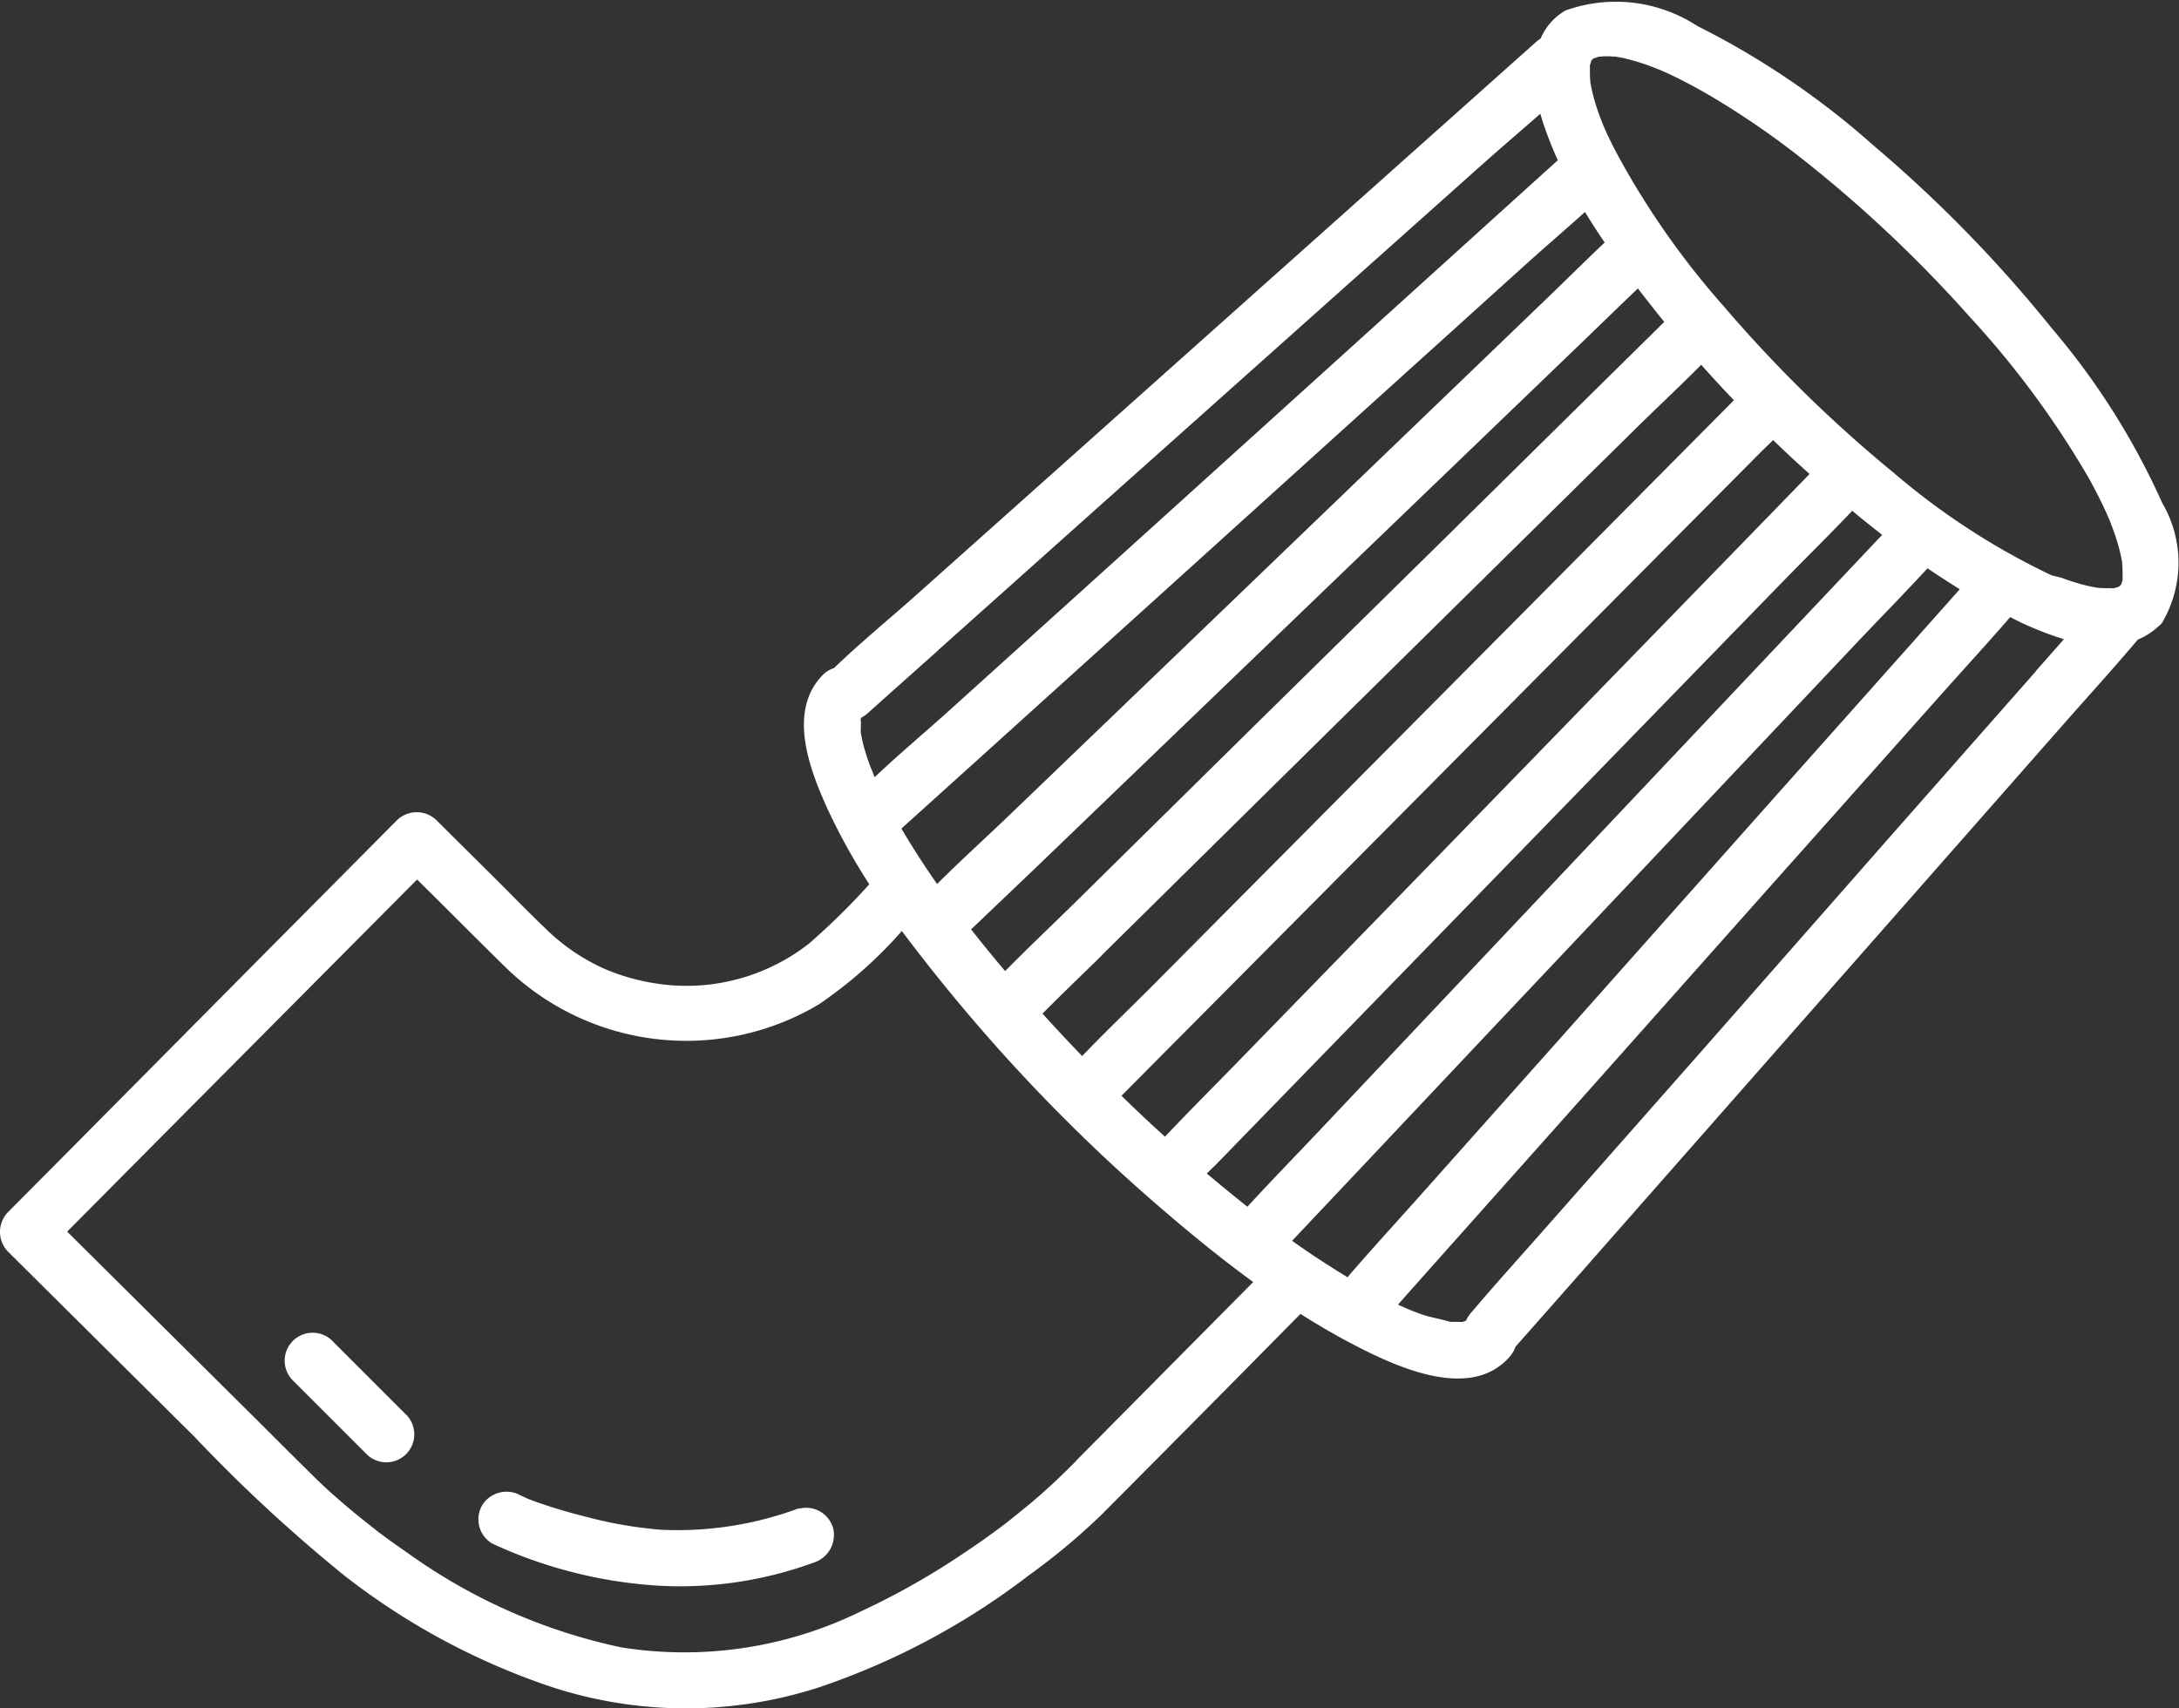 <svg id="Group_40" data-name="Group 40" xmlns="http://www.w3.org/2000/svg" xmlns:xlink="http://www.w3.org/1999/xlink" width="37.562" height="29.455" viewBox="0 0 37.562 29.455">
  <rect x="0" y="0" width="37.562" height="29.455" fill="#333333" stroke="none"/>
  <defs>
    <clipPath id="clip-path">
      <rect id="Rectangle_35" data-name="Rectangle 35" width="37.562" height="29.455" fill="#fff"/>
    </clipPath>
  </defs>
  <g id="Group_39" data-name="Group 39" clip-path="url(#clip-path)">
    <path id="Path_98" data-name="Path 98" d="M219.553,667.641a5.99,5.99,0,0,1-2.378.369,7.235,7.235,0,0,1-1.256-.215c-.221-.055-.441-.116-.658-.186-.1-.032-.2-.066-.293-.1l-.085-.033-.129-.06a.494.494,0,0,0-.659.173.486.486,0,0,0,.173.659,7.965,7.965,0,0,0,2.908.729,6.7,6.7,0,0,0,2.634-.4.5.5,0,0,0,.336-.593.485.485,0,0,0-.593-.336" transform="translate(-205.784 -641.635)" fill="#fff"/>
    <path id="Path_99" data-name="Path 99" d="M37.225,10.789a.541.541,0,0,0,.047-.052,2.036,2.036,0,0,0,0-2.068,12.529,12.529,0,0,0-1.9-3.006A23.068,23.068,0,0,0,32.3,2.512,14.009,14.009,0,0,0,29.258.448,2.567,2.567,0,0,0,26.987.182a1.014,1.014,0,0,0-.428.483.555.555,0,0,0-.076.057L25.266,1.808,22.345,4.414,18.828,7.553l-3.042,2.715c-.467.416-.958.817-1.409,1.252a.473.473,0,0,0-.2.126c-.61.634-.209,1.651.1,2.325a10.507,10.507,0,0,0,.709,1.276,11.8,11.8,0,0,1-1.042,1.025,3.428,3.428,0,0,1-2.322.72,3.715,3.715,0,0,1-1.15-.265,3.446,3.446,0,0,1-1.042-.692c-.3-.286-.586-.581-.878-.872l-1.027-1.02a.489.489,0,0,0-.681,0l-2.274,2.29L.968,20.066.139,20.9a.489.489,0,0,0,0,.681l3.217,3.195a26.716,26.716,0,0,0,2.6,2.405,11.983,11.983,0,0,0,3.572,1.912,7.445,7.445,0,0,0,4.592,0,12.5,12.5,0,0,0,3.618-1.932,11.311,11.311,0,0,0,1.25-1.043q1.675-1.683,3.342-3.373l.089-.09c.306.194.619.377.939.542.717.37,1.989.966,2.664.2a.552.552,0,0,0,.105-.178l1-1.133,2.586-2.939,3.114-3.539,2.693-3.061c.439-.5.887-.991,1.318-1.5l.016-.019a1.158,1.158,0,0,0,.323-.2.556.556,0,0,0,.05-.046M27.827.976l.019,0c.04.009.081.014.121.022a3.619,3.619,0,0,1,.52.158l.13.051.073.032c.1.045.2.092.294.141.222.112.438.234.65.363a14.47,14.47,0,0,1,1.358.938,22.567,22.567,0,0,1,2.97,2.79,15.731,15.731,0,0,1,2.061,2.8c.109.2.212.4.3.6l.032.073c.018.043.035.086.051.13.035.092.067.185.095.278.022.074.042.149.059.225.008.038.015.076.023.115l0,.016v.011a1.956,1.956,0,0,1,.007.2s0,.028,0,.051c.006-.02.011-.032,0,.009a.253.253,0,0,1,0,.032s0-.006,0-.013l0,.007c-.005.017-.013.036-.017.055s-.016.025-.024.038-.025.017-.035.024a.615.615,0,0,0-.064.02s.008,0,.008,0l-.035,0c-.033.009-.031.006-.018,0l-.025,0a2.108,2.108,0,0,1-.213-.006h-.011c-.038-.009-.076-.014-.114-.022-.088-.019-.174-.042-.26-.068s-.162-.053-.241-.082L35.4,9.928l-.012,0-.074-.033A12.236,12.236,0,0,1,32.65,8.157a23.234,23.234,0,0,1-2.931-2.871,13.984,13.984,0,0,1-1.9-2.739q-.073-.145-.141-.294l-.03-.069c-.018-.044-.036-.089-.053-.133a3.632,3.632,0,0,1-.158-.52c-.008-.038-.014-.076-.022-.114V1.405a2,2,0,0,1-.007-.2s0-.031,0-.057l0-.017c.006-.022.015-.046.02-.069s.019-.027.028-.041l.007-.007L27.492,1c.021,0,.046-.016.065-.021l.018,0,.067-.007a1.825,1.825,0,0,1,.185.005m7.56,8.945h0M23.268,21.977l-.038.046c-.327-.2-.645-.406-.955-.628l.093-.1.815-.863,2.7-2.864,3.285-3.478,2.834-3c.407-.431.825-.854,1.226-1.291q.274.187.556.361l-.8.9-2.625,2.948L27.193,17.57,24.5,20.594c-.41.461-.829.916-1.232,1.383m-8.431-9.586s0-.006,0-.009,0,.006,0,.009m0,.006c0,.037-.021.071,0,0M27.664,4.181c-.323.305-.638.619-.958.927L23.863,7.843,20.414,11.16l-3,2.883c-.417.4-.85.79-1.259,1.2-.218-.311-.424-.63-.616-.957l.016-.013,1.219-1.1,2.914-2.633,3.538-3.2,3.048-2.754c.345-.312.7-.616,1.05-.93.107.178.22.352.337.524M17.816,15l2.852-2.744,3.449-3.318,2.989-2.875c.377-.362.751-.727,1.129-1.089l.05.065q.2.259.405.512l-.924.911-2.82,2.782L21.536,12.6l-2.955,2.915c-.416.41-.843.812-1.253,1.229q-.3-.354-.587-.719L17.816,15m1.169,1.479L21.8,13.7l3.41-3.363,2.963-2.922c.381-.376.776-.744,1.154-1.125q.276.311.563.611l-.047.049-.843.849-2.778,2.8-3.388,3.411-2.923,2.943c-.416.419-.847.829-1.256,1.256q-.347-.36-.683-.732c.335-.338.68-.668,1.019-1M20.3,17.921l2.791-2.81,3.375-3.4,2.906-2.926.962-.969c.076-.076.155-.151.233-.227q.308.3.628.584l-.881.907-2.765,2.844-3.338,3.434L21.347,18.3c-.421.433-.849.859-1.264,1.3q-.381-.346-.75-.706l.967-.974m.629,2.194.828-.852,2.748-2.826,3.337-3.433,2.879-2.961c.4-.412.814-.816,1.209-1.234q.254.211.516.415l-.85.9-2.722,2.882-3.286,3.479-2.818,2.984c-.421.446-.851.886-1.266,1.339q-.252-.2-.5-.406l-.2-.166.121-.122m6.485-19s0,.017,0,.033a.28.28,0,0,1,0-.033m.025-.08-.01.01s0-.006.01-.01m-.03.122c0,.02-.009.033,0,0M16.174,11.21,19.095,8.6l3.517-3.139,3.042-2.715c.3-.264.6-.521.9-.784.018.065.038.128.058.189.07.208.152.412.243.613l-.968.875L22.974,6.276l-3.538,3.2-3.048,2.754c-.432.391-.886.768-1.309,1.171l-.024-.055c0-.011-.043-.109-.052-.132q-.029-.077-.055-.155c-.032-.1-.06-.192-.082-.29-.01-.044-.016-.09-.027-.134v-.025c0-.069.006-.143,0-.211l0-.007.006-.015a.554.554,0,0,0,.112-.078l1.217-1.086m2.387,13.967c-.262.265-.526.516-.813.755q-.122.1-.246.2l-.124.1h0l0,0-.092.07q-.341.257-.7.494a12.81,12.81,0,0,1-1.739.982,6.911,6.911,0,0,1-4.138.623,9.785,9.785,0,0,1-3.694-1.637q-.177-.121-.351-.248l-.146-.108-.125-.1c-.161-.126-.32-.255-.476-.389s-.306-.267-.451-.409c-.341-.334-.678-.673-1.017-1.01l-3.29-3.267,1.933-1.947L6.7,15.659l.491-.494c.506.5,1.012,1.01,1.522,1.511a4.464,4.464,0,0,0,5.4.644,7.549,7.549,0,0,0,1.434-1.267c.3.4.609.791.923,1.17a29.9,29.9,0,0,0,3.534,3.6c.514.443,1.046.879,1.6,1.282l-3.049,3.077M35.1,11.57,32.51,14.509,29.4,18.048,26.7,21.109c-.439.5-.887.991-1.318,1.5l-.019.021a.557.557,0,0,0-.092.145c-.019,0-.039.012-.056.017s-.055,0-.083,0-.069,0-.1,0l-.031,0c-.164-.05-.336-.075-.5-.132l-.14-.052-.077-.031q-.093-.04-.184-.083l.107-.121.776-.872,2.584-2.9L30.7,15.078l2.717-3.051c.411-.462.83-.918,1.236-1.386a5.58,5.58,0,0,0,.926.381l-.482.547" transform="translate(-0.001 -0.001)" fill="#fff"/>
    <path id="Path_100" data-name="Path 100" d="M949.378,258.892s0-.006,0-.009a.218.218,0,0,0-.006.028l.005-.018" transform="translate(-912.785 -248.906)" fill="#fff"/>
    <path id="Path_101" data-name="Path 101" d="M944.527,263.349h.018l.017,0,.01,0a.136.136,0,0,0-.045.009" transform="translate(-908.126 -253.191)" fill="#fff"/>
    <path id="Path_102" data-name="Path 102" d="M127.776,595.987a.482.482,0,0,0-.681.681l1.3,1.3a.482.482,0,0,0,.681-.681l-1.3-1.3" transform="translate(-122.061 -572.882)" fill="#fff"/>
  </g>
</svg>
